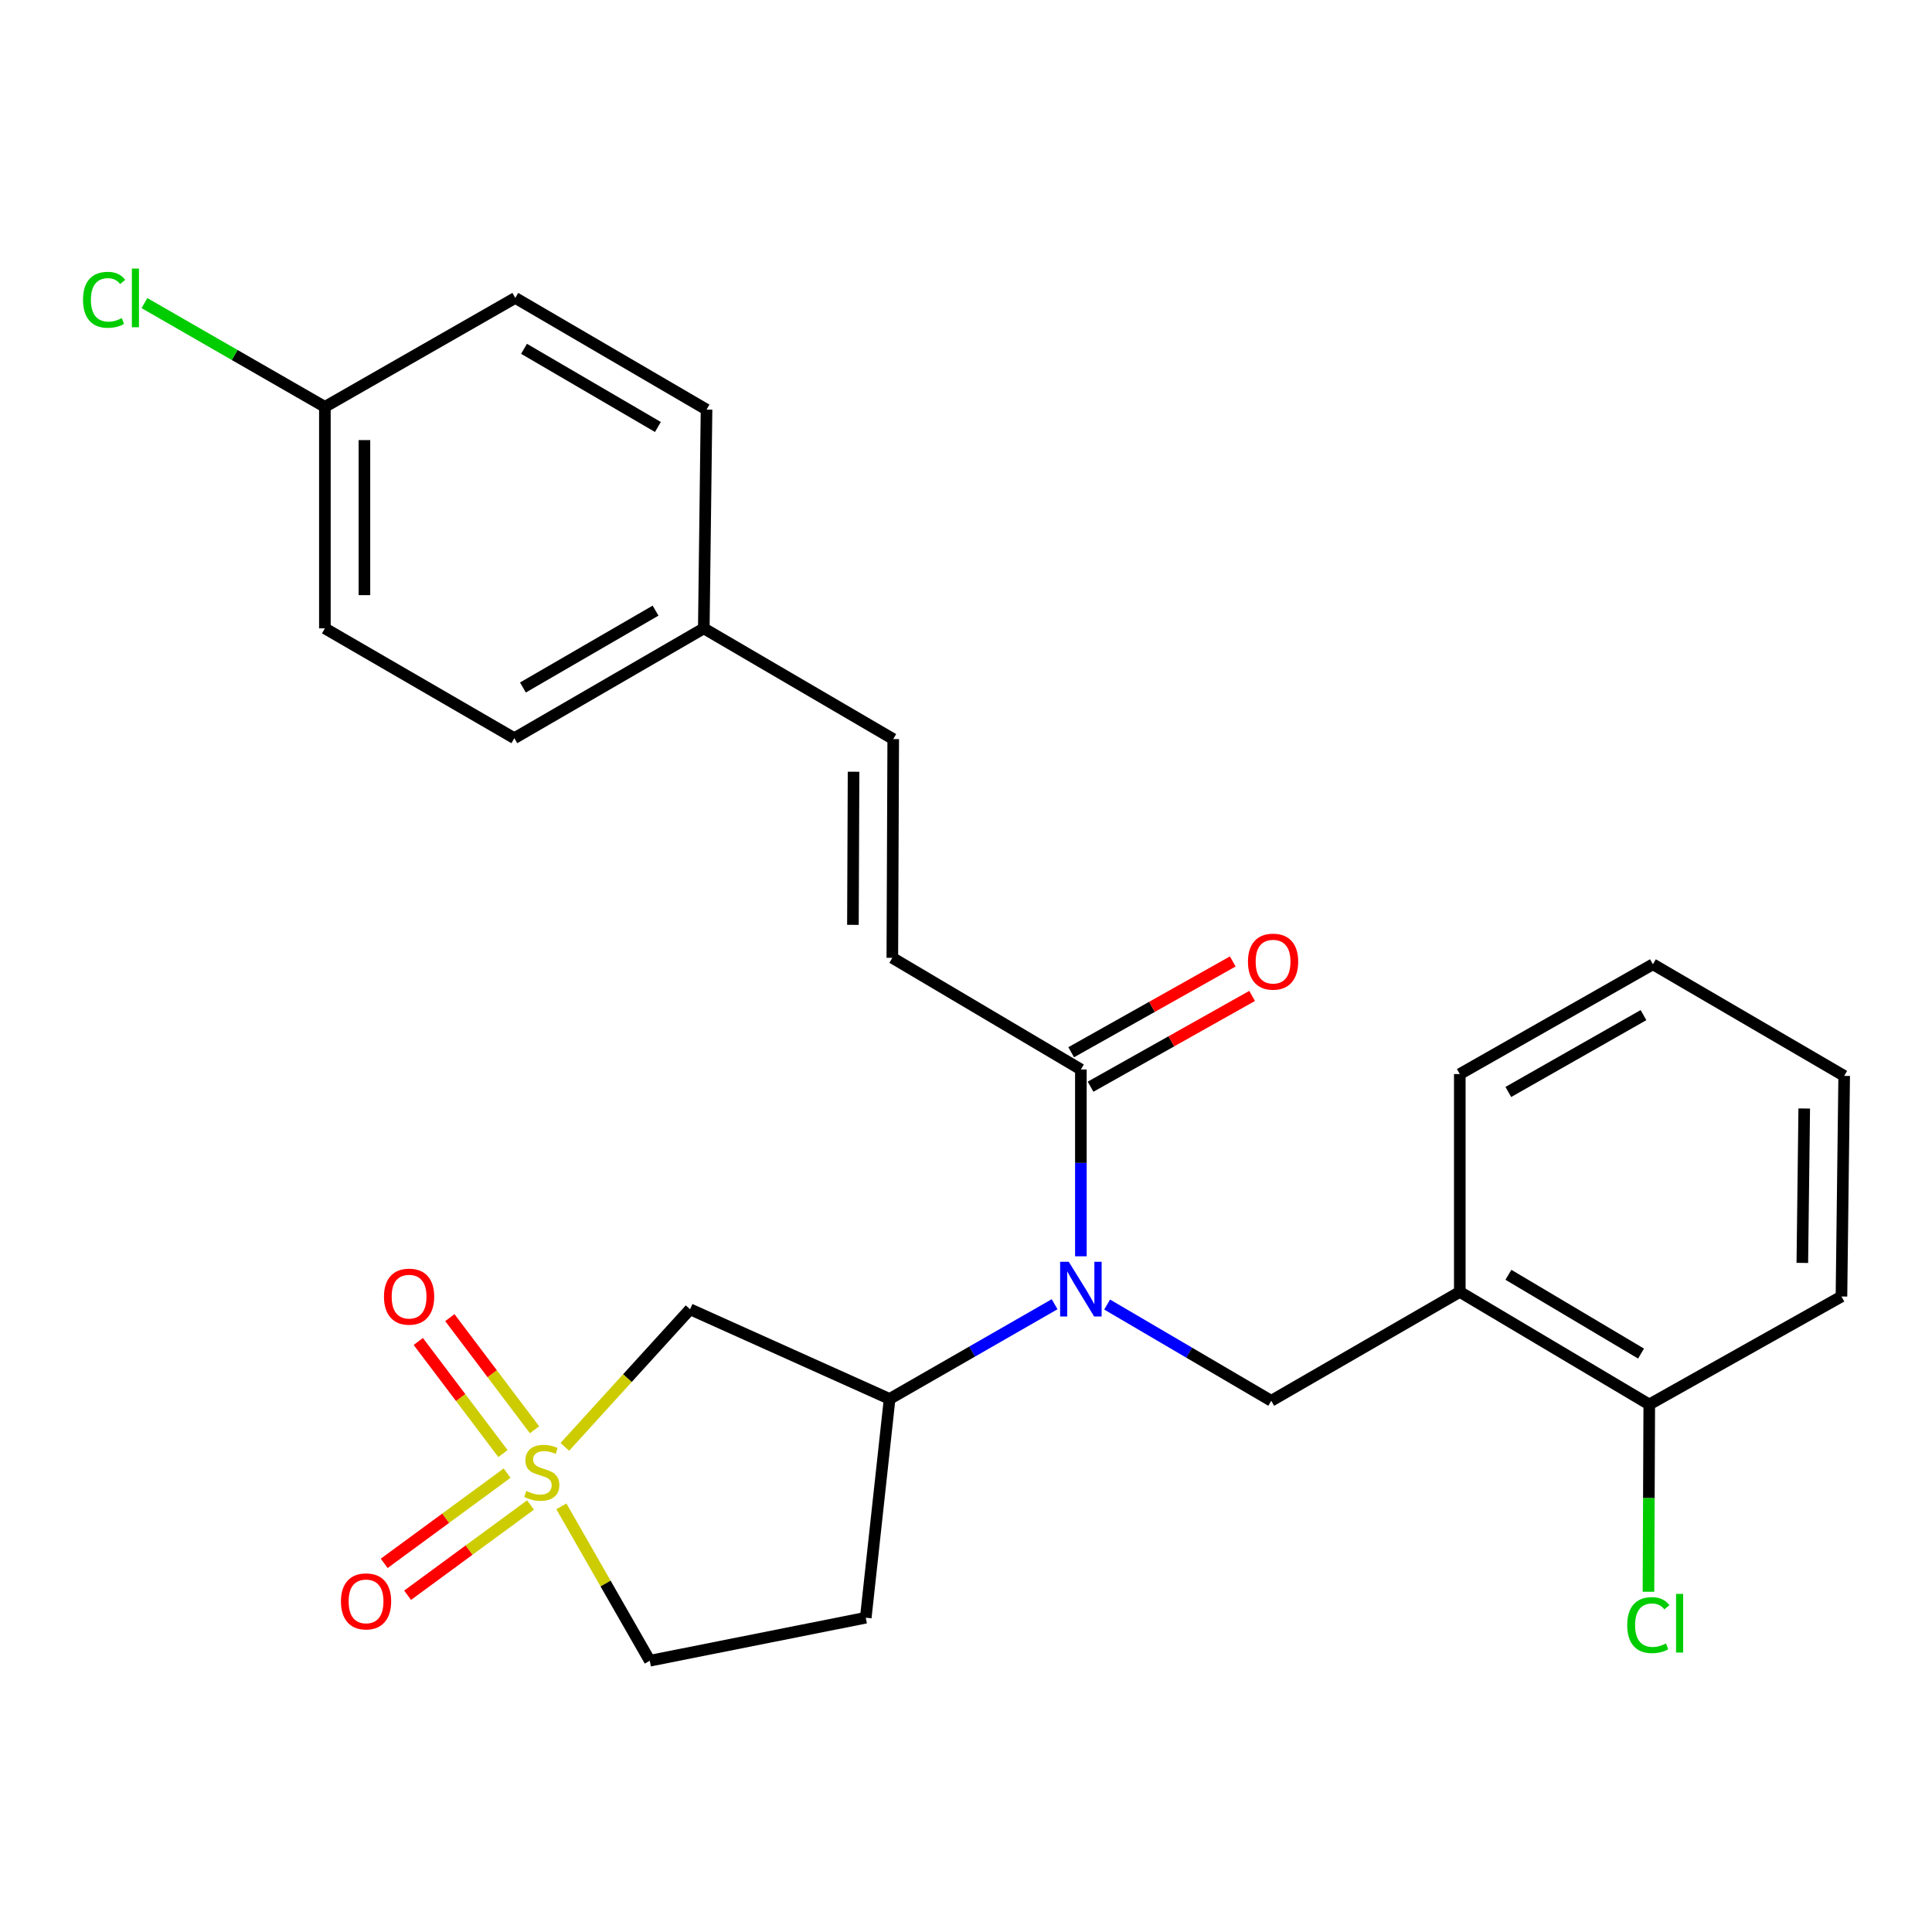 <?xml version='1.0' encoding='iso-8859-1'?>
<svg version='1.1' baseProfile='full'
              xmlns='http://www.w3.org/2000/svg'
                      xmlns:rdkit='http://www.rdkit.org/xml'
                      xmlns:xlink='http://www.w3.org/1999/xlink'
                  xml:space='preserve'
width='1000px' height='1000px' viewBox='0 0 1000 1000'>
<!-- END OF HEADER -->
<rect style='opacity:1.0;fill:#FFFFFF;stroke:none' width='1000' height='1000' x='0' y='0'> </rect>
<path class='bond-1' d='M 292.362,748.891 L 324.766,713.284' style='fill:none;fill-rule:evenodd;stroke:#CCCC00;stroke-width:6px;stroke-linecap:butt;stroke-linejoin:miter;stroke-opacity:1' />
<path class='bond-1' d='M 324.766,713.284 L 357.17,677.678' style='fill:none;fill-rule:evenodd;stroke:#000000;stroke-width:6px;stroke-linecap:butt;stroke-linejoin:miter;stroke-opacity:1' />
<path class='bond-7' d='M 262.474,762.49 L 230.669,785.843' style='fill:none;fill-rule:evenodd;stroke:#CCCC00;stroke-width:6px;stroke-linecap:butt;stroke-linejoin:miter;stroke-opacity:1' />
<path class='bond-7' d='M 230.669,785.843 L 198.864,809.195' style='fill:none;fill-rule:evenodd;stroke:#FF0000;stroke-width:6px;stroke-linecap:butt;stroke-linejoin:miter;stroke-opacity:1' />
<path class='bond-7' d='M 274.587,778.987 L 242.782,802.34' style='fill:none;fill-rule:evenodd;stroke:#CCCC00;stroke-width:6px;stroke-linecap:butt;stroke-linejoin:miter;stroke-opacity:1' />
<path class='bond-7' d='M 242.782,802.34 L 210.977,825.693' style='fill:none;fill-rule:evenodd;stroke:#FF0000;stroke-width:6px;stroke-linecap:butt;stroke-linejoin:miter;stroke-opacity:1' />
<path class='bond-8' d='M 276.668,740.039 L 254.752,711.023' style='fill:none;fill-rule:evenodd;stroke:#CCCC00;stroke-width:6px;stroke-linecap:butt;stroke-linejoin:miter;stroke-opacity:1' />
<path class='bond-8' d='M 254.752,711.023 L 232.836,682.007' style='fill:none;fill-rule:evenodd;stroke:#FF0000;stroke-width:6px;stroke-linecap:butt;stroke-linejoin:miter;stroke-opacity:1' />
<path class='bond-8' d='M 260.337,752.374 L 238.42,723.358' style='fill:none;fill-rule:evenodd;stroke:#CCCC00;stroke-width:6px;stroke-linecap:butt;stroke-linejoin:miter;stroke-opacity:1' />
<path class='bond-8' d='M 238.42,723.358 L 216.504,694.342' style='fill:none;fill-rule:evenodd;stroke:#FF0000;stroke-width:6px;stroke-linecap:butt;stroke-linejoin:miter;stroke-opacity:1' />
<path class='bond-11' d='M 290.565,779.692 L 313.446,819.642' style='fill:none;fill-rule:evenodd;stroke:#CCCC00;stroke-width:6px;stroke-linecap:butt;stroke-linejoin:miter;stroke-opacity:1' />
<path class='bond-11' d='M 313.446,819.642 L 336.328,859.592' style='fill:none;fill-rule:evenodd;stroke:#000000;stroke-width:6px;stroke-linecap:butt;stroke-linejoin:miter;stroke-opacity:1' />
<path class='bond-0' d='M 545.866,675.066 L 503.162,699.579' style='fill:none;fill-rule:evenodd;stroke:#0000FF;stroke-width:6px;stroke-linecap:butt;stroke-linejoin:miter;stroke-opacity:1' />
<path class='bond-0' d='M 503.162,699.579 L 460.458,724.091' style='fill:none;fill-rule:evenodd;stroke:#000000;stroke-width:6px;stroke-linecap:butt;stroke-linejoin:miter;stroke-opacity:1' />
<path class='bond-3' d='M 559.46,650.26 L 559.46,601.909' style='fill:none;fill-rule:evenodd;stroke:#0000FF;stroke-width:6px;stroke-linecap:butt;stroke-linejoin:miter;stroke-opacity:1' />
<path class='bond-3' d='M 559.46,601.909 L 559.46,553.559' style='fill:none;fill-rule:evenodd;stroke:#000000;stroke-width:6px;stroke-linecap:butt;stroke-linejoin:miter;stroke-opacity:1' />
<path class='bond-4' d='M 573.056,675.235 L 615.526,700.141' style='fill:none;fill-rule:evenodd;stroke:#0000FF;stroke-width:6px;stroke-linecap:butt;stroke-linejoin:miter;stroke-opacity:1' />
<path class='bond-4' d='M 615.526,700.141 L 657.995,725.047' style='fill:none;fill-rule:evenodd;stroke:#000000;stroke-width:6px;stroke-linecap:butt;stroke-linejoin:miter;stroke-opacity:1' />
<path class='bond-2' d='M 357.17,677.678 L 460.458,724.091' style='fill:none;fill-rule:evenodd;stroke:#000000;stroke-width:6px;stroke-linecap:butt;stroke-linejoin:miter;stroke-opacity:1' />
<path class='bond-26' d='M 460.458,724.091 L 448.121,837.329' style='fill:none;fill-rule:evenodd;stroke:#000000;stroke-width:6px;stroke-linecap:butt;stroke-linejoin:miter;stroke-opacity:1' />
<path class='bond-6' d='M 559.46,553.559 L 461.868,495.775' style='fill:none;fill-rule:evenodd;stroke:#000000;stroke-width:6px;stroke-linecap:butt;stroke-linejoin:miter;stroke-opacity:1' />
<path class='bond-13' d='M 564.473,562.48 L 606.286,538.986' style='fill:none;fill-rule:evenodd;stroke:#000000;stroke-width:6px;stroke-linecap:butt;stroke-linejoin:miter;stroke-opacity:1' />
<path class='bond-13' d='M 606.286,538.986 L 648.099,515.491' style='fill:none;fill-rule:evenodd;stroke:#FF0000;stroke-width:6px;stroke-linecap:butt;stroke-linejoin:miter;stroke-opacity:1' />
<path class='bond-13' d='M 554.447,544.638 L 596.26,521.143' style='fill:none;fill-rule:evenodd;stroke:#000000;stroke-width:6px;stroke-linecap:butt;stroke-linejoin:miter;stroke-opacity:1' />
<path class='bond-13' d='M 596.26,521.143 L 638.074,497.648' style='fill:none;fill-rule:evenodd;stroke:#FF0000;stroke-width:6px;stroke-linecap:butt;stroke-linejoin:miter;stroke-opacity:1' />
<path class='bond-5' d='M 657.995,725.047 L 755.587,668.684' style='fill:none;fill-rule:evenodd;stroke:#000000;stroke-width:6px;stroke-linecap:butt;stroke-linejoin:miter;stroke-opacity:1' />
<path class='bond-12' d='M 755.587,668.684 L 853.656,726.945' style='fill:none;fill-rule:evenodd;stroke:#000000;stroke-width:6px;stroke-linecap:butt;stroke-linejoin:miter;stroke-opacity:1' />
<path class='bond-12' d='M 780.751,659.827 L 849.399,700.61' style='fill:none;fill-rule:evenodd;stroke:#000000;stroke-width:6px;stroke-linecap:butt;stroke-linejoin:miter;stroke-opacity:1' />
<path class='bond-22' d='M 755.587,668.684 L 755.587,555.935' style='fill:none;fill-rule:evenodd;stroke:#000000;stroke-width:6px;stroke-linecap:butt;stroke-linejoin:miter;stroke-opacity:1' />
<path class='bond-10' d='M 461.868,495.775 L 462.334,382.549' style='fill:none;fill-rule:evenodd;stroke:#000000;stroke-width:6px;stroke-linecap:butt;stroke-linejoin:miter;stroke-opacity:1' />
<path class='bond-10' d='M 441.472,478.707 L 441.798,399.449' style='fill:none;fill-rule:evenodd;stroke:#000000;stroke-width:6px;stroke-linecap:butt;stroke-linejoin:miter;stroke-opacity:1' />
<path class='bond-9' d='M 448.121,837.329 L 336.328,859.592' style='fill:none;fill-rule:evenodd;stroke:#000000;stroke-width:6px;stroke-linecap:butt;stroke-linejoin:miter;stroke-opacity:1' />
<path class='bond-14' d='M 462.334,382.549 L 364.288,325.242' style='fill:none;fill-rule:evenodd;stroke:#000000;stroke-width:6px;stroke-linecap:butt;stroke-linejoin:miter;stroke-opacity:1' />
<path class='bond-16' d='M 853.656,726.945 L 853.447,775.419' style='fill:none;fill-rule:evenodd;stroke:#000000;stroke-width:6px;stroke-linecap:butt;stroke-linejoin:miter;stroke-opacity:1' />
<path class='bond-16' d='M 853.447,775.419 L 853.238,823.892' style='fill:none;fill-rule:evenodd;stroke:#00CC00;stroke-width:6px;stroke-linecap:butt;stroke-linejoin:miter;stroke-opacity:1' />
<path class='bond-23' d='M 853.656,726.945 L 953.136,671.06' style='fill:none;fill-rule:evenodd;stroke:#000000;stroke-width:6px;stroke-linecap:butt;stroke-linejoin:miter;stroke-opacity:1' />
<path class='bond-18' d='M 364.288,325.242 L 365.698,212.005' style='fill:none;fill-rule:evenodd;stroke:#000000;stroke-width:6px;stroke-linecap:butt;stroke-linejoin:miter;stroke-opacity:1' />
<path class='bond-19' d='M 364.288,325.242 L 266.219,382.083' style='fill:none;fill-rule:evenodd;stroke:#000000;stroke-width:6px;stroke-linecap:butt;stroke-linejoin:miter;stroke-opacity:1' />
<path class='bond-19' d='M 339.314,316.061 L 270.666,355.849' style='fill:none;fill-rule:evenodd;stroke:#000000;stroke-width:6px;stroke-linecap:butt;stroke-linejoin:miter;stroke-opacity:1' />
<path class='bond-15' d='M 168.161,210.595 L 168.161,325.242' style='fill:none;fill-rule:evenodd;stroke:#000000;stroke-width:6px;stroke-linecap:butt;stroke-linejoin:miter;stroke-opacity:1' />
<path class='bond-15' d='M 188.627,227.792 L 188.627,308.045' style='fill:none;fill-rule:evenodd;stroke:#000000;stroke-width:6px;stroke-linecap:butt;stroke-linejoin:miter;stroke-opacity:1' />
<path class='bond-17' d='M 168.161,210.595 L 121.46,183.739' style='fill:none;fill-rule:evenodd;stroke:#000000;stroke-width:6px;stroke-linecap:butt;stroke-linejoin:miter;stroke-opacity:1' />
<path class='bond-17' d='M 121.46,183.739 L 74.76,156.883' style='fill:none;fill-rule:evenodd;stroke:#00CC00;stroke-width:6px;stroke-linecap:butt;stroke-linejoin:miter;stroke-opacity:1' />
<path class='bond-28' d='M 168.161,210.595 L 266.708,154.198' style='fill:none;fill-rule:evenodd;stroke:#000000;stroke-width:6px;stroke-linecap:butt;stroke-linejoin:miter;stroke-opacity:1' />
<path class='bond-21' d='M 365.698,212.005 L 266.708,154.198' style='fill:none;fill-rule:evenodd;stroke:#000000;stroke-width:6px;stroke-linecap:butt;stroke-linejoin:miter;stroke-opacity:1' />
<path class='bond-21' d='M 340.528,221.008 L 271.235,180.543' style='fill:none;fill-rule:evenodd;stroke:#000000;stroke-width:6px;stroke-linecap:butt;stroke-linejoin:miter;stroke-opacity:1' />
<path class='bond-20' d='M 266.219,382.083 L 168.161,325.242' style='fill:none;fill-rule:evenodd;stroke:#000000;stroke-width:6px;stroke-linecap:butt;stroke-linejoin:miter;stroke-opacity:1' />
<path class='bond-24' d='M 755.587,555.935 L 855.544,499.106' style='fill:none;fill-rule:evenodd;stroke:#000000;stroke-width:6px;stroke-linecap:butt;stroke-linejoin:miter;stroke-opacity:1' />
<path class='bond-24' d='M 780.696,565.203 L 850.666,525.423' style='fill:none;fill-rule:evenodd;stroke:#000000;stroke-width:6px;stroke-linecap:butt;stroke-linejoin:miter;stroke-opacity:1' />
<path class='bond-27' d='M 953.136,671.06 L 954.545,556.879' style='fill:none;fill-rule:evenodd;stroke:#000000;stroke-width:6px;stroke-linecap:butt;stroke-linejoin:miter;stroke-opacity:1' />
<path class='bond-27' d='M 932.882,653.68 L 933.869,573.754' style='fill:none;fill-rule:evenodd;stroke:#000000;stroke-width:6px;stroke-linecap:butt;stroke-linejoin:miter;stroke-opacity:1' />
<path class='bond-25' d='M 855.544,499.106 L 954.545,556.879' style='fill:none;fill-rule:evenodd;stroke:#000000;stroke-width:6px;stroke-linecap:butt;stroke-linejoin:miter;stroke-opacity:1' />
<path  class='atom-0' d='M 272.432 771.72
Q 272.752 771.84, 274.072 772.4
Q 275.392 772.96, 276.832 773.32
Q 278.312 773.64, 279.752 773.64
Q 282.432 773.64, 283.992 772.36
Q 285.552 771.04, 285.552 768.76
Q 285.552 767.2, 284.752 766.24
Q 283.992 765.28, 282.792 764.76
Q 281.592 764.24, 279.592 763.64
Q 277.072 762.88, 275.552 762.16
Q 274.072 761.44, 272.992 759.92
Q 271.952 758.4, 271.952 755.84
Q 271.952 752.28, 274.352 750.08
Q 276.792 747.88, 281.592 747.88
Q 284.872 747.88, 288.592 749.44
L 287.672 752.52
Q 284.272 751.12, 281.712 751.12
Q 278.952 751.12, 277.432 752.28
Q 275.912 753.4, 275.952 755.36
Q 275.952 756.88, 276.712 757.8
Q 277.512 758.72, 278.632 759.24
Q 279.792 759.76, 281.712 760.36
Q 284.272 761.16, 285.792 761.96
Q 287.312 762.76, 288.392 764.4
Q 289.512 766, 289.512 768.76
Q 289.512 772.68, 286.872 774.8
Q 284.272 776.88, 279.912 776.88
Q 277.392 776.88, 275.472 776.32
Q 273.592 775.8, 271.352 774.88
L 272.432 771.72
' fill='#CCCC00'/>
<path  class='atom-1' d='M 553.2 653.102
L 562.48 668.102
Q 563.4 669.582, 564.88 672.262
Q 566.36 674.942, 566.44 675.102
L 566.44 653.102
L 570.2 653.102
L 570.2 681.422
L 566.32 681.422
L 556.36 665.022
Q 555.2 663.102, 553.96 660.902
Q 552.76 658.702, 552.4 658.022
L 552.4 681.422
L 548.72 681.422
L 548.72 653.102
L 553.2 653.102
' fill='#0000FF'/>
<path  class='atom-8' d='M 176.469 828.87
Q 176.469 822.07, 179.829 818.27
Q 183.189 814.47, 189.469 814.47
Q 195.749 814.47, 199.109 818.27
Q 202.469 822.07, 202.469 828.87
Q 202.469 835.75, 199.069 839.67
Q 195.669 843.55, 189.469 843.55
Q 183.229 843.55, 179.829 839.67
Q 176.469 835.79, 176.469 828.87
M 189.469 840.35
Q 193.789 840.35, 196.109 837.47
Q 198.469 834.55, 198.469 828.87
Q 198.469 823.31, 196.109 820.51
Q 193.789 817.67, 189.469 817.67
Q 185.149 817.67, 182.789 820.47
Q 180.469 823.27, 180.469 828.87
Q 180.469 834.59, 182.789 837.47
Q 185.149 840.35, 189.469 840.35
' fill='#FF0000'/>
<path  class='atom-9' d='M 198.743 671.14
Q 198.743 664.34, 202.103 660.54
Q 205.463 656.74, 211.743 656.74
Q 218.023 656.74, 221.383 660.54
Q 224.743 664.34, 224.743 671.14
Q 224.743 678.02, 221.343 681.94
Q 217.943 685.82, 211.743 685.82
Q 205.503 685.82, 202.103 681.94
Q 198.743 678.06, 198.743 671.14
M 211.743 682.62
Q 216.063 682.62, 218.383 679.74
Q 220.743 676.82, 220.743 671.14
Q 220.743 665.58, 218.383 662.78
Q 216.063 659.94, 211.743 659.94
Q 207.423 659.94, 205.063 662.74
Q 202.743 665.54, 202.743 671.14
Q 202.743 676.86, 205.063 679.74
Q 207.423 682.62, 211.743 682.62
' fill='#FF0000'/>
<path  class='atom-14' d='M 645.939 497.742
Q 645.939 490.942, 649.299 487.142
Q 652.659 483.342, 658.939 483.342
Q 665.219 483.342, 668.579 487.142
Q 671.939 490.942, 671.939 497.742
Q 671.939 504.622, 668.539 508.542
Q 665.139 512.422, 658.939 512.422
Q 652.699 512.422, 649.299 508.542
Q 645.939 504.662, 645.939 497.742
M 658.939 509.222
Q 663.259 509.222, 665.579 506.342
Q 667.939 503.422, 667.939 497.742
Q 667.939 492.182, 665.579 489.382
Q 663.259 486.542, 658.939 486.542
Q 654.619 486.542, 652.259 489.342
Q 649.939 492.142, 649.939 497.742
Q 649.939 503.462, 652.259 506.342
Q 654.619 509.222, 658.939 509.222
' fill='#FF0000'/>
<path  class='atom-17' d='M 842.247 841.163
Q 842.247 834.123, 845.527 830.443
Q 848.847 826.723, 855.127 826.723
Q 860.967 826.723, 864.087 830.843
L 861.447 833.003
Q 859.167 830.003, 855.127 830.003
Q 850.847 830.003, 848.567 832.883
Q 846.327 835.723, 846.327 841.163
Q 846.327 846.763, 848.647 849.643
Q 851.007 852.523, 855.567 852.523
Q 858.687 852.523, 862.327 850.643
L 863.447 853.643
Q 861.967 854.603, 859.727 855.163
Q 857.487 855.723, 855.007 855.723
Q 848.847 855.723, 845.527 851.963
Q 842.247 848.203, 842.247 841.163
' fill='#00CC00'/>
<path  class='atom-17' d='M 867.527 825.003
L 871.207 825.003
L 871.207 855.363
L 867.527 855.363
L 867.527 825.003
' fill='#00CC00'/>
<path  class='atom-18' d='M 42.971 155.178
Q 42.971 148.138, 46.251 144.458
Q 49.571 140.738, 55.851 140.738
Q 61.691 140.738, 64.811 144.858
L 62.171 147.018
Q 59.891 144.018, 55.851 144.018
Q 51.571 144.018, 49.291 146.898
Q 47.051 149.738, 47.051 155.178
Q 47.051 160.778, 49.371 163.658
Q 51.731 166.538, 56.291 166.538
Q 59.411 166.538, 63.051 164.658
L 64.171 167.658
Q 62.691 168.618, 60.451 169.178
Q 58.211 169.738, 55.731 169.738
Q 49.571 169.738, 46.251 165.978
Q 42.971 162.218, 42.971 155.178
' fill='#00CC00'/>
<path  class='atom-18' d='M 68.251 139.018
L 71.931 139.018
L 71.931 169.378
L 68.251 169.378
L 68.251 139.018
' fill='#00CC00'/>
</svg>

